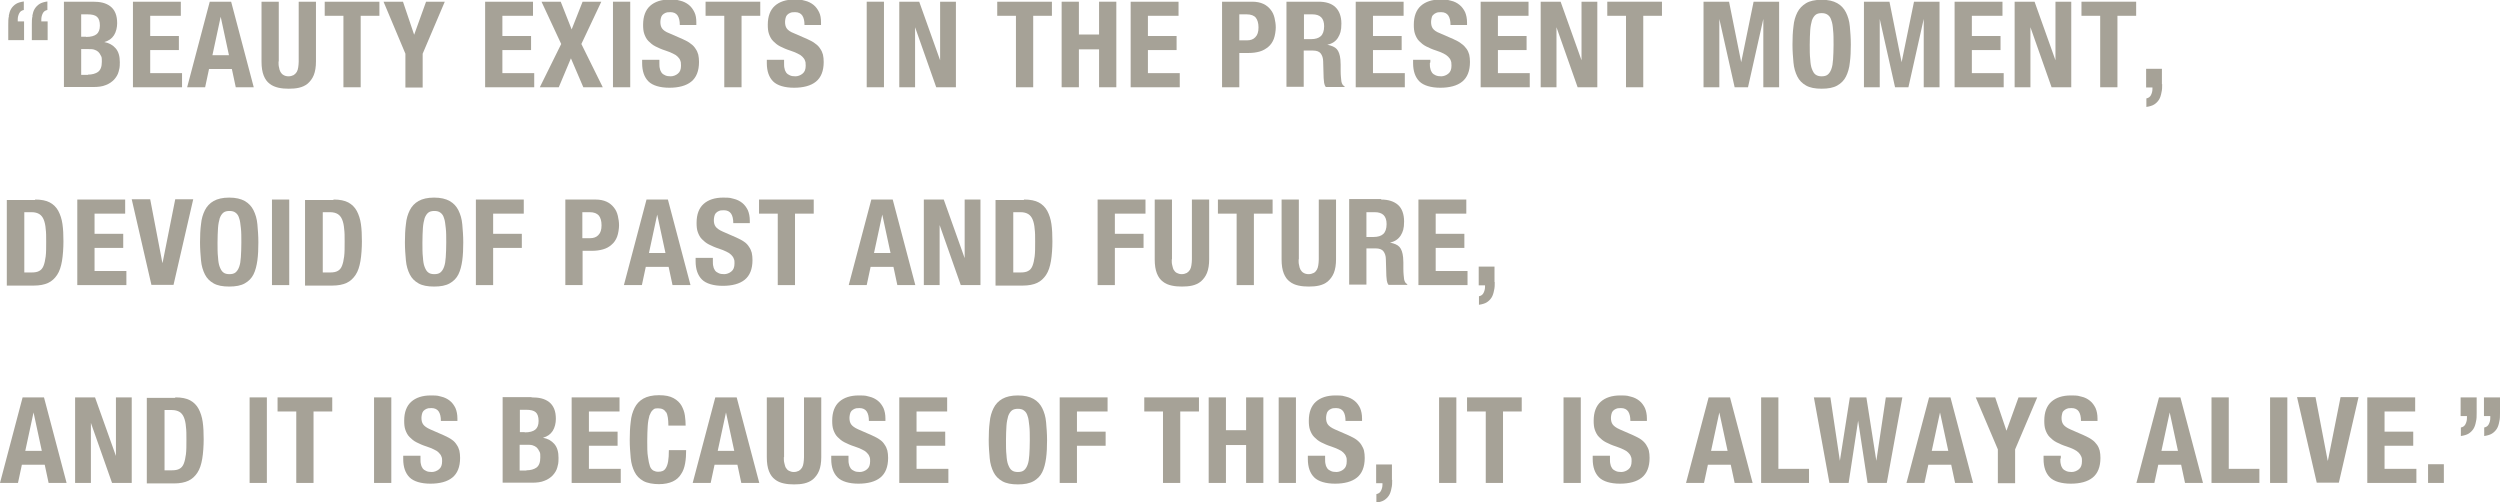 <?xml version="1.0" encoding="UTF-8"?>
<svg id="_レイヤー_1" data-name="レイヤー_1" xmlns="http://www.w3.org/2000/svg" version="1.1" viewBox="0 0 1028.6 206.7">
  <!-- Generator: Adobe Illustrator 29.6.1, SVG Export Plug-In . SVG Version: 2.1.1 Build 9)  -->
  <defs>
    <style>
      .st0 {
        fill: #a6a297;
      }
    </style>
  </defs>
  <path class="st0" d="M3.6,6.5c.2-1.1.5-2.1,1-2.9.5-.8,1.2-1.5,2-2,.8-.5,1.9-.8,3.2-1v3.5c-.9.2-1.5.6-1.9,1.4-.4.8-.6,1.6-.6,2.5v.8h2.6v7.7H3.4v-6.4c0-1.3,0-2.5.3-3.6ZM13.3,6.5c.2-1.1.5-2.1,1-2.9.5-.8,1.2-1.5,2-2,.8-.5,1.9-.8,3.2-1v3.5c-.9.2-1.5.6-1.9,1.4-.4.8-.6,1.6-.6,2.5v.8h2.6v7.7h-6.5v-6.4c0-1.3,0-2.5.3-3.6Z"/>
  <path class="st0" d="M38.2.7c1.4,0,2.8.1,4,.4,1.2.3,2.3.8,3.2,1.5s1.6,1.6,2.1,2.8c.5,1.2.7,2.6.7,4.2s-.4,3.5-1.3,4.9-2.2,2.3-4,2.8h0c2,.4,3.5,1.2,4.7,2.6s1.7,3.3,1.7,5.7-.2,2.7-.5,3.9-1,2.3-1.9,3.3c-.9.9-2,1.7-3.4,2.2-1.4.6-3.1.8-5.2.8h-12V.7h11.9ZM35.4,15.2c2,0,3.4-.4,4.3-1.1.9-.7,1.4-1.9,1.4-3.6s-.4-2.9-1.2-3.6c-.8-.7-2.1-1-3.9-1h-2.6v9.2h2ZM36.2,30.7c1.7,0,3.1-.4,4.1-1.1,1.1-.8,1.6-2.2,1.6-4.2s-.1-1.9-.4-2.5c-.3-.7-.7-1.2-1.1-1.6-.5-.4-1-.7-1.7-.9-.7-.2-1.4-.2-2.2-.2h-3.1v10.6h2.8Z"/>
  <path class="st0" d="M74.4,6.5h-12.6v8.3h11.8v5.8h-11.8v9.5h13.1v5.8h-20.2V.7h19.7v5.8Z"/>
  <path class="st0" d="M95.1.7l9.3,35.2h-7.4l-1.6-7.5h-9.4l-1.6,7.5h-7.4L86.3.7h8.8ZM94.2,22.7l-3.4-15.8h0l-3.4,15.8h6.9Z"/>
  <path class="st0" d="M114.6,25.3c0,.9,0,1.7.2,2.4.1.7.3,1.4.6,1.9s.7,1,1.3,1.3c.5.3,1.2.5,2,.5s1.5-.2,2.1-.5c.5-.3.9-.7,1.3-1.3.3-.5.5-1.2.6-1.9.1-.7.2-1.6.2-2.4V.7h7.1v24.6c0,2.2-.3,4.1-.9,5.6s-1.5,2.6-2.5,3.5c-1.1.9-2.3,1.4-3.6,1.7-1.3.3-2.7.4-4.2.4s-2.8-.1-4.2-.4c-1.3-.3-2.6-.8-3.6-1.6-1.1-.8-1.9-1.9-2.5-3.4-.6-1.5-.9-3.4-.9-5.8V.7h7.1v24.6Z"/>
  <path class="st0" d="M156.1,6.5h-7.7v29.4h-7.1V6.5h-7.7V.7h22.5v5.8Z"/>
  <path class="st0" d="M170.4,14.3h0l4.9-13.6h7.7l-9.1,21.4v13.9h-7.1v-13.9L157.8.7h8l4.6,13.6Z"/>
  <path class="st0" d="M219.3,6.5h-12.6v8.3h11.8v5.8h-11.8v9.5h13.1v5.8h-20.2V.7h19.7v5.8Z"/>
  <path class="st0" d="M230.7.7l4.5,11.4,4.5-11.4h7.7l-8.2,17.4,8.8,17.8h-8l-5.1-11.9-5,11.9h-7.8l8.8-17.8L222.8.7h7.8Z"/>
  <path class="st0" d="M252.2.7h7.1v35.2h-7.1V.7Z"/>
  <path class="st0" d="M271.3,26c0,.8,0,1.6.2,2.2.1.7.4,1.2.7,1.7.4.5.8.8,1.5,1.1.6.3,1.4.4,2.3.4s2.1-.4,2.9-1.1c.9-.7,1.3-1.8,1.3-3.3s-.1-1.5-.3-2.1c-.2-.6-.6-1.1-1.1-1.6s-1.1-.9-2-1.3c-.8-.4-1.8-.8-3-1.2-1.6-.5-2.9-1.1-4.1-1.7-1.2-.6-2.1-1.4-2.9-2.2-.8-.8-1.3-1.8-1.7-2.9-.4-1.1-.5-2.4-.5-3.8,0-3.5,1-6.1,2.9-7.8,1.9-1.7,4.6-2.6,8-2.6s3,.2,4.4.5c1.3.3,2.5.9,3.5,1.7s1.7,1.8,2.3,3,.8,2.6.8,4.3v1h-6.8c0-1.7-.3-3-.9-3.9s-1.6-1.4-3-1.4-1.4.1-2,.3c-.5.2-.9.5-1.3.9-.3.4-.5.8-.6,1.3-.1.5-.2,1-.2,1.5,0,1.1.2,2,.7,2.7.5.7,1.4,1.4,3,2l5.5,2.4c1.3.6,2.5,1.2,3.3,1.9.9.6,1.5,1.3,2,2.1.5.7.9,1.6,1.1,2.4.2.9.3,1.9.3,3,0,3.7-1.1,6.4-3.2,8.1s-5.2,2.5-9,2.5-6.9-.9-8.6-2.6-2.6-4.2-2.6-7.5v-1.4h7.1v1Z"/>
  <path class="st0" d="M312.8,6.5h-7.7v29.4h-7.1V6.5h-7.7V.7h22.5v5.8Z"/>
  <path class="st0" d="M322.6,26c0,.8,0,1.6.2,2.2.1.7.4,1.2.7,1.7.4.5.8.8,1.5,1.1.6.3,1.4.4,2.3.4s2.1-.4,2.9-1.1c.9-.7,1.3-1.8,1.3-3.3s-.1-1.5-.3-2.1c-.2-.6-.6-1.1-1.1-1.6s-1.1-.9-2-1.3c-.8-.4-1.8-.8-3-1.2-1.6-.5-2.9-1.1-4.1-1.7-1.2-.6-2.1-1.4-2.9-2.2-.8-.8-1.3-1.8-1.7-2.9-.4-1.1-.5-2.4-.5-3.8,0-3.5,1-6.1,2.9-7.8,1.9-1.7,4.6-2.6,8-2.6s3,.2,4.4.5c1.3.3,2.5.9,3.5,1.7s1.7,1.8,2.3,3,.8,2.6.8,4.3v1h-6.8c0-1.7-.3-3-.9-3.9s-1.6-1.4-3-1.4-1.4.1-2,.3c-.5.2-.9.5-1.3.9-.3.4-.5.8-.6,1.3-.1.5-.2,1-.2,1.5,0,1.1.2,2,.7,2.7.5.7,1.4,1.4,3,2l5.5,2.4c1.3.6,2.5,1.2,3.3,1.9.9.6,1.5,1.3,2,2.1.5.7.9,1.6,1.1,2.4.2.9.3,1.9.3,3,0,3.7-1.1,6.4-3.2,8.1s-5.2,2.5-9,2.5-6.9-.9-8.6-2.6-2.6-4.2-2.6-7.5v-1.4h7.1v1Z"/>
  <path class="st0" d="M356.6.7h7.1v35.2h-7.1V.7Z"/>
  <path class="st0" d="M386.8,24.8h0V.7h6.5v35.2h-8.1l-8.7-24.7h0v24.7h-6.5V.7h8.2l8.6,24.1Z"/>
  <path class="st0" d="M432.8,6.5h-7.7v29.4h-7.1V6.5h-7.7V.7h22.5v5.8Z"/>
  <path class="st0" d="M443.9.7v13.5h8.3V.7h7.1v35.2h-7.1v-15.6h-8.3v15.6h-7.1V.7h7.1Z"/>
  <path class="st0" d="M484.9,6.5h-12.6v8.3h11.8v5.8h-11.8v9.5h13.1v5.8h-20.2V.7h19.7v5.8Z"/>
  <path class="st0" d="M515.2.7c1.8,0,3.3.3,4.6.9s2.2,1.4,3,2.4c.8,1,1.3,2.1,1.6,3.4.3,1.3.5,2.6.5,3.9s-.3,3.4-.8,4.7-1.3,2.5-2.3,3.3-2.1,1.5-3.5,1.9c-1.4.4-2.9.6-4.6.6h-3.8v14.1h-7.1V.7h12.4ZM513.1,16.6c1.4,0,2.6-.4,3.4-1.3.9-.9,1.3-2.2,1.3-4s-.4-3.1-1.1-4-2-1.4-3.8-1.4h-3v10.7h3.2Z"/>
  <path class="st0" d="M542.5.7c3,0,5.3.7,6.9,2.2,1.6,1.5,2.5,3.8,2.5,6.8s-.5,4.3-1.4,5.8-2.4,2.5-4.4,2.9h0c1.8.4,3.1.9,3.9,1.8.8.9,1.3,2.3,1.5,4.3,0,.7.1,1.4.1,2.1,0,.8,0,1.6,0,2.6,0,1.9.2,3.3.3,4.3.2,1,.6,1.7,1.3,2v.3h-7.7c-.4-.5-.6-1.1-.7-1.7,0-.6-.2-1.3-.2-2l-.2-6.8c0-1.4-.4-2.5-1-3.3-.6-.8-1.7-1.2-3.2-1.2h-3.8v14.9h-7.1V.7h13.1ZM539.5,16.1c1.7,0,3-.4,3.9-1.2.9-.8,1.4-2.2,1.4-4.1,0-3.3-1.6-4.9-4.9-4.9h-3.4v10.2h3Z"/>
  <path class="st0" d="M577.5,6.5h-12.6v8.3h11.8v5.8h-11.8v9.5h13.1v5.8h-20.2V.7h19.7v5.8Z"/>
  <path class="st0" d="M588.3,26c0,.8,0,1.6.2,2.2.1.7.4,1.2.7,1.7.4.5.8.8,1.5,1.1s1.4.4,2.3.4,2.1-.4,2.9-1.1c.9-.7,1.3-1.8,1.3-3.3s-.1-1.5-.3-2.1c-.2-.6-.6-1.1-1.1-1.6-.5-.5-1.1-.9-1.9-1.3-.8-.4-1.8-.8-3-1.2-1.6-.5-2.9-1.1-4.1-1.7-1.2-.6-2.1-1.4-2.9-2.2-.8-.8-1.3-1.8-1.7-2.9-.4-1.1-.5-2.4-.5-3.8,0-3.5,1-6.1,2.9-7.8,1.9-1.7,4.6-2.6,8-2.6s3,.2,4.4.5,2.5.9,3.5,1.7c1,.8,1.7,1.8,2.3,3,.5,1.2.8,2.6.8,4.3v1h-6.8c0-1.7-.3-3-.9-3.9-.6-.9-1.6-1.4-3-1.4s-1.4.1-2,.3c-.5.2-.9.5-1.3.9s-.5.8-.6,1.3c-.1.5-.2,1-.2,1.5,0,1.1.2,2,.7,2.7.5.7,1.4,1.4,3,2l5.5,2.4c1.3.6,2.5,1.2,3.3,1.9.9.6,1.5,1.3,2.1,2.1.5.7.9,1.6,1.1,2.4.2.9.3,1.9.3,3,0,3.7-1.1,6.4-3.2,8.1s-5.2,2.5-9,2.5-6.9-.9-8.6-2.6-2.6-4.2-2.6-7.5v-1.4h7.1v1Z"/>
  <path class="st0" d="M628.9,6.5h-12.6v8.3h11.8v5.8h-11.8v9.5h13.1v5.8h-20.2V.7h19.7v5.8Z"/>
  <path class="st0" d="M650.7,24.8h0V.7h6.5v35.2h-8.1l-8.7-24.7h0v24.7h-6.5V.7h8.2l8.6,24.1Z"/>
  <path class="st0" d="M683.8,6.5h-7.7v29.4h-7.1V6.5h-7.7V.7h22.5v5.8Z"/>
  <path class="st0" d="M711.4.7l5,24.9h0l5.1-24.9h10.5v35.2h-6.5V7.8h0l-6.3,28.1h-5.5l-6.3-28.1h0v28.1h-6.5V.7h10.6Z"/>
  <path class="st0" d="M737.9,10.9c.2-2.3.8-4.2,1.6-5.8.8-1.6,2.1-2.9,3.6-3.8s3.7-1.4,6.4-1.4,4.8.5,6.4,1.4,2.8,2.2,3.6,3.8c.8,1.6,1.4,3.5,1.6,5.8.2,2.3.4,4.7.4,7.4s-.1,5.2-.4,7.4c-.2,2.2-.8,4.2-1.6,5.8-.8,1.6-2,2.8-3.6,3.7s-3.7,1.3-6.4,1.3-4.8-.4-6.4-1.3-2.8-2.1-3.6-3.7c-.8-1.6-1.4-3.5-1.6-5.8-.2-2.2-.4-4.7-.4-7.4s.1-5.1.4-7.4ZM744.8,24.4c.1,1.7.3,3,.7,4s.8,1.8,1.5,2.3,1.5.7,2.5.7,1.9-.2,2.5-.7,1.1-1.2,1.5-2.3.6-2.4.7-4c.1-1.7.2-3.7.2-6s0-4.4-.2-6c-.1-1.6-.3-3-.7-4-.3-1.1-.8-1.8-1.5-2.3s-1.5-.7-2.5-.7-1.9.2-2.5.7-1.1,1.2-1.5,2.3c-.3,1.1-.6,2.4-.7,4-.1,1.6-.2,3.7-.2,6s0,4.4.2,6Z"/>
  <path class="st0" d="M777.4.7l5,24.9h0l5.1-24.9h10.5v35.2h-6.5V7.8h0l-6.3,28.1h-5.5l-6.3-28.1h0v28.1h-6.5V.7h10.6Z"/>
  <path class="st0" d="M823.9,6.5h-12.6v8.3h11.8v5.8h-11.8v9.5h13.1v5.8h-20.2V.7h19.7v5.8Z"/>
  <path class="st0" d="M845.7,24.8h0V.7h6.5v35.2h-8.1l-8.7-24.7h0v24.7h-6.5V.7h8.2l8.6,24.1Z"/>
  <path class="st0" d="M878.9,6.5h-7.7v29.4h-7.1V6.5h-7.7V.7h22.5v5.8Z"/>
  <path class="st0" d="M889.6,34.6c0,1.2,0,2.4-.3,3.5-.2,1.1-.5,2.1-1,2.9-.5.8-1.2,1.5-2,2-.8.5-1.9.8-3.2,1v-3.5c.9-.2,1.5-.6,1.9-1.4.4-.8.6-1.6.6-2.5v-.6h-2.6v-7.7h6.5v6.4Z"/>
  <path class="st0" d="M14.5,82.1c2.5,0,4.5.4,6,1.2,1.5.8,2.7,2,3.5,3.5s1.4,3.3,1.7,5.4c.3,2.1.4,4.5.4,7.1s-.2,5.8-.6,8.1c-.4,2.3-1,4.2-2,5.7s-2.2,2.6-3.7,3.3c-1.5.7-3.5,1.1-5.9,1.1H2.8v-35.2h11.6ZM13.1,112.1c1.3,0,2.3-.2,3-.6.8-.4,1.4-1.1,1.8-2.1.4-1,.7-2.3.9-3.9s.2-3.6.2-6,0-3.8-.2-5.3c-.1-1.5-.4-2.8-.8-3.8-.4-1-1-1.8-1.8-2.3s-1.9-.8-3.2-.8h-3v24.8h3.2Z"/>
  <path class="st0" d="M51.5,87.9h-12.6v8.3h11.8v5.8h-11.8v9.5h13.1v5.8h-20.2v-35.2h19.7v5.8Z"/>
  <path class="st0" d="M66.8,108.1h.1l5.2-26.1h7.4l-8.1,35.2h-9.1l-8.1-35.2h7.6l5,26.1Z"/>
  <path class="st0" d="M82.7,92.3c.2-2.3.8-4.2,1.6-5.8.8-1.6,2-2.9,3.6-3.8,1.6-.9,3.7-1.4,6.4-1.4s4.8.5,6.4,1.4c1.6.9,2.8,2.2,3.6,3.8.8,1.6,1.4,3.5,1.6,5.8s.4,4.7.4,7.4-.1,5.2-.4,7.4-.8,4.2-1.6,5.8c-.8,1.6-2,2.8-3.6,3.7-1.6.9-3.7,1.3-6.4,1.3s-4.8-.4-6.4-1.3c-1.6-.9-2.8-2.1-3.6-3.7-.8-1.6-1.4-3.5-1.6-5.8-.2-2.2-.4-4.7-.4-7.4s.1-5.1.4-7.4ZM89.7,105.8c.1,1.7.3,3,.7,4s.8,1.8,1.5,2.3c.6.5,1.5.7,2.5.7s1.9-.2,2.5-.7c.6-.5,1.1-1.2,1.5-2.3s.6-2.4.7-4,.2-3.7.2-6,0-4.4-.2-6-.3-3-.7-4c-.3-1.1-.8-1.8-1.5-2.3-.6-.5-1.5-.7-2.5-.7s-1.9.2-2.5.7-1.1,1.2-1.5,2.3c-.3,1.1-.6,2.4-.7,4-.1,1.6-.2,3.7-.2,6s0,4.4.2,6Z"/>
  <path class="st0" d="M111.9,82.1h7.1v35.2h-7.1v-35.2Z"/>
  <path class="st0" d="M137.3,82.1c2.5,0,4.5.4,6,1.2,1.5.8,2.7,2,3.5,3.5s1.4,3.3,1.7,5.4c.3,2.1.4,4.5.4,7.1s-.2,5.8-.6,8.1c-.4,2.3-1,4.2-2,5.7s-2.2,2.6-3.7,3.3c-1.5.7-3.5,1.1-5.9,1.1h-11.2v-35.2h11.6ZM135.9,112.1c1.3,0,2.3-.2,3-.6.8-.4,1.4-1.1,1.8-2.1.4-1,.7-2.3.9-3.9s.2-3.6.2-6,0-3.8-.2-5.3c-.1-1.5-.4-2.8-.8-3.8-.4-1-1-1.8-1.8-2.3s-1.9-.8-3.2-.8h-3v24.8h3.2Z"/>
  <path class="st0" d="M167,92.3c.2-2.3.8-4.2,1.6-5.8.8-1.6,2-2.9,3.6-3.8,1.6-.9,3.7-1.4,6.4-1.4s4.8.5,6.4,1.4c1.6.9,2.8,2.2,3.6,3.8.8,1.6,1.4,3.5,1.6,5.8s.4,4.7.4,7.4-.1,5.2-.4,7.4-.8,4.2-1.6,5.8c-.8,1.6-2,2.8-3.6,3.7-1.6.9-3.7,1.3-6.4,1.3s-4.8-.4-6.4-1.3c-1.6-.9-2.8-2.1-3.6-3.7-.8-1.6-1.4-3.5-1.6-5.8-.2-2.2-.4-4.7-.4-7.4s.1-5.1.4-7.4ZM174,105.8c.1,1.7.3,3,.7,4s.8,1.8,1.5,2.3c.6.5,1.5.7,2.5.7s1.9-.2,2.5-.7c.6-.5,1.1-1.2,1.5-2.3s.6-2.4.7-4,.2-3.7.2-6,0-4.4-.2-6-.3-3-.7-4c-.3-1.1-.8-1.8-1.5-2.3-.6-.5-1.5-.7-2.5-.7s-1.9.2-2.5.7-1.1,1.2-1.5,2.3c-.3,1.1-.6,2.4-.7,4-.1,1.6-.2,3.7-.2,6s0,4.4.2,6Z"/>
  <path class="st0" d="M215.5,82.1v5.8h-12.6v8.3h11.8v5.8h-11.8v15.3h-7.1v-35.2h19.7Z"/>
  <path class="st0" d="M245,82.1c1.8,0,3.3.3,4.6.9s2.2,1.4,3,2.4c.8,1,1.3,2.1,1.6,3.4.3,1.3.5,2.6.5,3.9s-.3,3.4-.8,4.7-1.3,2.5-2.3,3.3c-1,.9-2.1,1.5-3.5,1.9s-2.9.6-4.6.6h-3.8v14.1h-7.1v-35.2h12.4ZM242.8,98c1.4,0,2.6-.4,3.4-1.3.9-.9,1.3-2.2,1.3-4s-.4-3.1-1.1-4c-.8-.9-2-1.4-3.8-1.4h-3v10.7h3.2Z"/>
  <path class="st0" d="M274.8,82.1l9.3,35.2h-7.4l-1.6-7.5h-9.4l-1.6,7.5h-7.4l9.3-35.2h8.8ZM273.8,104.1l-3.4-15.8h0l-3.4,15.8h6.9Z"/>
  <path class="st0" d="M293.3,107.4c0,.8,0,1.6.2,2.2.1.7.4,1.2.7,1.7.4.5.8.8,1.5,1.1.6.3,1.4.4,2.3.4s2.1-.4,2.9-1.1c.9-.7,1.3-1.8,1.3-3.3s-.1-1.5-.3-2c-.2-.6-.6-1.1-1.1-1.6-.5-.5-1.1-.9-2-1.3-.8-.4-1.8-.8-3-1.2-1.6-.5-2.9-1.1-4.1-1.7-1.2-.6-2.1-1.4-2.9-2.2-.8-.8-1.3-1.8-1.7-2.9-.4-1.1-.5-2.4-.5-3.8,0-3.5,1-6.1,2.9-7.8,1.9-1.7,4.6-2.6,8-2.6s3,.2,4.4.5c1.3.3,2.5.9,3.5,1.7s1.7,1.8,2.3,3c.5,1.2.8,2.6.8,4.3v1h-6.8c0-1.7-.3-3-.9-3.9-.6-.9-1.6-1.4-3-1.4s-1.4.1-2,.3c-.5.2-.9.5-1.3.9-.3.4-.5.8-.6,1.3-.1.5-.2,1-.2,1.5,0,1.1.2,2,.7,2.7.5.7,1.4,1.4,3,2.1l5.5,2.4c1.3.6,2.5,1.2,3.3,1.8.9.6,1.5,1.3,2,2.1.5.7.9,1.6,1.1,2.4.2.9.3,1.9.3,3,0,3.7-1.1,6.4-3.2,8.1s-5.2,2.5-9,2.5-6.9-.9-8.6-2.6c-1.7-1.7-2.6-4.2-2.6-7.5v-1.4h7.1v1Z"/>
  <path class="st0" d="M334.8,87.9h-7.7v29.4h-7.1v-29.4h-7.7v-5.8h22.5v5.8Z"/>
  <path class="st0" d="M367.3,82.1l9.3,35.2h-7.4l-1.6-7.5h-9.4l-1.6,7.5h-7.4l9.3-35.2h8.8ZM366.4,104.1l-3.4-15.8h0l-3.4,15.8h6.9Z"/>
  <path class="st0" d="M396.9,106.2h0v-24.1h6.5v35.2h-8.1l-8.7-24.7h0v24.7h-6.5v-35.2h8.2l8.6,24.1Z"/>
  <path class="st0" d="M421.4,82.1c2.5,0,4.5.4,6,1.2,1.5.8,2.7,2,3.5,3.5s1.4,3.3,1.7,5.4c.3,2.1.4,4.5.4,7.1s-.2,5.8-.6,8.1c-.4,2.3-1,4.2-2,5.7s-2.2,2.6-3.7,3.3c-1.5.7-3.5,1.1-5.9,1.1h-11.2v-35.2h11.6ZM420,112.1c1.3,0,2.3-.2,3-.6.8-.4,1.4-1.1,1.8-2.1.4-1,.7-2.3.9-3.9s.2-3.6.2-6,0-3.8-.2-5.3c-.1-1.5-.4-2.8-.8-3.8-.4-1-1-1.8-1.8-2.3s-1.9-.8-3.2-.8h-3v24.8h3.2Z"/>
  <path class="st0" d="M471.3,82.1v5.8h-12.6v8.3h11.8v5.8h-11.8v15.3h-7.1v-35.2h19.7Z"/>
  <path class="st0" d="M482.1,106.7c0,.9,0,1.7.2,2.4s.3,1.4.6,1.9c.3.5.7,1,1.3,1.3s1.2.5,2,.5,1.5-.2,2.1-.5c.5-.3.9-.7,1.3-1.3.3-.5.5-1.2.6-1.9.1-.7.2-1.6.2-2.4v-24.6h7.1v24.6c0,2.2-.3,4.1-.9,5.6s-1.5,2.6-2.5,3.5c-1.1.9-2.3,1.4-3.6,1.7-1.3.3-2.7.4-4.2.4s-2.8-.1-4.2-.4-2.6-.8-3.6-1.6c-1.1-.8-1.9-1.9-2.5-3.4-.6-1.5-.9-3.4-.9-5.8v-24.6h7.1v24.6Z"/>
  <path class="st0" d="M523.6,87.9h-7.7v29.4h-7.1v-29.4h-7.7v-5.8h22.5v5.8Z"/>
  <path class="st0" d="M534.3,106.7c0,.9,0,1.7.2,2.4.1.7.3,1.4.6,1.9.3.5.7,1,1.3,1.3.5.3,1.2.5,2,.5s1.5-.2,2.1-.5.9-.7,1.3-1.3c.3-.5.5-1.2.6-1.9.1-.7.2-1.6.2-2.4v-24.6h7.1v24.6c0,2.2-.3,4.1-.9,5.6-.6,1.5-1.5,2.6-2.5,3.5-1.1.9-2.3,1.4-3.6,1.7s-2.7.4-4.2.4-2.8-.1-4.2-.4-2.6-.8-3.6-1.6c-1.1-.8-1.9-1.9-2.5-3.4-.6-1.5-.9-3.4-.9-5.8v-24.6h7.1v24.6Z"/>
  <path class="st0" d="M568.3,82.1c3,0,5.3.8,6.9,2.2s2.5,3.8,2.5,6.8-.5,4.3-1.4,5.8c-1,1.5-2.4,2.5-4.4,2.9h0c1.8.4,3.1.9,3.9,1.8.8.9,1.3,2.3,1.5,4.3,0,.7.1,1.4.1,2.1s0,1.6,0,2.6c0,1.9.2,3.3.3,4.3.2,1,.6,1.7,1.3,2v.3h-7.7c-.4-.5-.6-1.1-.7-1.7,0-.6-.2-1.3-.2-2l-.2-6.8c0-1.4-.4-2.5-1-3.3-.6-.8-1.7-1.2-3.2-1.2h-3.8v14.9h-7.1v-35.2h13.1ZM565.2,97.5c1.7,0,3-.4,3.9-1.2.9-.8,1.4-2.2,1.4-4.1,0-3.3-1.6-4.9-4.9-4.9h-3.4v10.2h3Z"/>
  <path class="st0" d="M603.3,87.9h-12.6v8.3h11.8v5.8h-11.8v9.5h13.1v5.8h-20.2v-35.2h19.7v5.8Z"/>
  <path class="st0" d="M615,116c0,1.2,0,2.4-.3,3.5-.2,1.1-.5,2.1-1,2.9-.5.8-1.2,1.5-2,2-.8.5-1.9.8-3.2,1v-3.5c.9-.2,1.5-.6,1.9-1.4.4-.8.6-1.6.6-2.5v-.6h-2.6v-7.7h6.5v6.4Z"/>
  <path class="st0" d="M18.1,163.5l9.3,35.2h-7.4l-1.6-7.5h-9.4l-1.6,7.5H0l9.3-35.2h8.8ZM17.2,185.5l-3.4-15.8h0l-3.4,15.8h6.9Z"/>
  <path class="st0" d="M47.7,187.6h0v-24.1h6.5v35.2h-8.1l-8.7-24.7h0v24.7h-6.5v-35.2h8.2l8.6,24.1Z"/>
  <path class="st0" d="M72.2,163.5c2.5,0,4.5.4,6,1.2,1.5.8,2.7,2,3.5,3.5s1.4,3.3,1.7,5.4c.3,2.1.4,4.5.4,7.1s-.2,5.8-.6,8.1c-.4,2.3-1,4.2-2,5.7s-2.2,2.6-3.7,3.3c-1.5.7-3.5,1.1-5.9,1.1h-11.2v-35.2h11.6ZM70.8,193.5c1.3,0,2.3-.2,3-.6.8-.4,1.4-1.1,1.8-2.1.4-1,.7-2.3.9-3.9s.2-3.6.2-6,0-3.8-.2-5.3c-.1-1.5-.4-2.8-.8-3.8-.4-1-1-1.8-1.8-2.3s-1.9-.8-3.2-.8h-3v24.8h3.2Z"/>
  <path class="st0" d="M102.7,163.5h7.1v35.2h-7.1v-35.2Z"/>
  <path class="st0" d="M136.7,169.3h-7.7v29.4h-7.1v-29.4h-7.7v-5.8h22.5v5.8Z"/>
  <path class="st0" d="M153.9,163.5h7.1v35.2h-7.1v-35.2Z"/>
  <path class="st0" d="M173,188.8c0,.8,0,1.6.2,2.2.1.7.4,1.2.7,1.7.4.5.8.8,1.5,1.1.6.3,1.4.4,2.3.4s2.1-.4,2.9-1.1c.9-.7,1.3-1.8,1.3-3.3s-.1-1.5-.3-2c-.2-.6-.6-1.1-1.1-1.6-.5-.5-1.1-.9-2-1.3-.8-.4-1.8-.8-3-1.2-1.6-.5-2.9-1.1-4.1-1.7-1.2-.6-2.1-1.4-2.9-2.2-.8-.8-1.3-1.8-1.7-2.9-.4-1.1-.5-2.4-.5-3.8,0-3.5,1-6.1,2.9-7.8,1.9-1.7,4.6-2.6,8-2.6s3,.2,4.4.5c1.3.3,2.5.9,3.5,1.7s1.7,1.8,2.3,3c.5,1.2.8,2.6.8,4.3v1h-6.8c0-1.7-.3-3-.9-3.9-.6-.9-1.6-1.4-3-1.4s-1.4.1-2,.3c-.5.2-.9.5-1.3.9-.3.4-.5.8-.6,1.3-.1.5-.2,1-.2,1.5,0,1.1.2,2,.7,2.7.5.7,1.4,1.4,3,2.1l5.5,2.4c1.3.6,2.5,1.2,3.3,1.8.9.6,1.5,1.3,2,2.1.5.7.9,1.6,1.1,2.4.2.9.3,1.9.3,3,0,3.7-1.1,6.4-3.2,8.1s-5.2,2.5-9,2.5-6.9-.9-8.6-2.6c-1.7-1.7-2.6-4.2-2.6-7.5v-1.4h7.1v1Z"/>
  <path class="st0" d="M218.7,163.5c1.4,0,2.8.1,4,.4,1.2.3,2.3.8,3.2,1.5s1.6,1.6,2.1,2.8.7,2.6.7,4.2-.4,3.5-1.3,4.9c-.9,1.4-2.2,2.3-4,2.8h0c2,.4,3.5,1.2,4.7,2.6s1.7,3.3,1.7,5.7-.2,2.7-.5,3.9-1,2.3-1.9,3.3c-.9.9-2,1.7-3.4,2.2-1.4.6-3.1.8-5.2.8h-12v-35.2h11.9ZM215.9,177.9c2,0,3.4-.4,4.3-1.1.9-.7,1.4-1.9,1.4-3.6s-.4-2.9-1.2-3.6c-.8-.7-2.1-1-3.9-1h-2.6v9.2h2ZM216.6,193.5c1.7,0,3.1-.4,4.1-1.1,1.1-.8,1.6-2.2,1.6-4.2s-.1-1.9-.4-2.5c-.3-.7-.7-1.2-1.1-1.6-.5-.4-1-.7-1.7-.9-.7-.2-1.4-.2-2.2-.2h-3.1v10.6h2.8Z"/>
  <path class="st0" d="M254.9,169.3h-12.6v8.3h11.8v5.8h-11.8v9.5h13.1v5.8h-20.2v-35.2h19.7v5.8Z"/>
  <path class="st0" d="M274.1,169.8c-.6-1.2-1.7-1.8-3.3-1.8s-1.6.2-2.2.7c-.6.5-1,1.3-1.4,2.3-.3,1.1-.6,2.5-.7,4.2-.1,1.7-.2,3.8-.2,6.3s0,4.8.3,6.5c.2,1.6.5,2.9.8,3.8s.9,1.5,1.4,1.8c.6.3,1.2.5,2,.5s1.2-.1,1.8-.3c.5-.2,1-.6,1.4-1.3s.7-1.5.9-2.7c.2-1.2.3-2.7.3-4.6h7.1c0,1.9-.1,3.7-.4,5.4-.3,1.7-.8,3.2-1.7,4.5-.8,1.3-1.9,2.3-3.4,3s-3.4,1.1-5.7,1.1-4.8-.4-6.4-1.3c-1.6-.9-2.8-2.1-3.6-3.7-.8-1.6-1.4-3.5-1.6-5.8-.2-2.2-.4-4.7-.4-7.4s.1-5.1.4-7.4c.2-2.3.8-4.2,1.6-5.8.8-1.6,2-2.9,3.6-3.8,1.6-.9,3.7-1.4,6.4-1.4s4.5.4,6,1.2c1.5.8,2.6,1.9,3.3,3.1.7,1.3,1.2,2.6,1.4,4.1.2,1.5.3,2.8.3,4.1h-7.1c0-2.6-.3-4.4-.9-5.6Z"/>
  <path class="st0" d="M303.1,163.5l9.3,35.2h-7.4l-1.6-7.5h-9.4l-1.6,7.5h-7.4l9.3-35.2h8.8ZM302.1,185.5l-3.4-15.8h0l-3.4,15.8h6.9Z"/>
  <path class="st0" d="M322.5,188.1c0,.9,0,1.7.2,2.4s.3,1.4.6,1.9c.3.5.7,1,1.3,1.3s1.2.5,2,.5,1.5-.2,2.1-.5c.5-.3.9-.7,1.3-1.3.3-.5.5-1.2.6-1.9.1-.7.2-1.6.2-2.4v-24.6h7.1v24.6c0,2.2-.3,4.1-.9,5.6s-1.5,2.6-2.5,3.5c-1.1.9-2.3,1.4-3.6,1.7-1.3.3-2.7.4-4.2.4s-2.8-.1-4.2-.4-2.6-.8-3.6-1.6c-1.1-.8-1.9-1.9-2.5-3.4-.6-1.5-.9-3.4-.9-5.8v-24.6h7.1v24.6Z"/>
  <path class="st0" d="M349.1,188.8c0,.8,0,1.6.2,2.2.1.7.4,1.2.7,1.7.4.5.8.8,1.5,1.1.6.3,1.4.4,2.3.4s2.1-.4,2.9-1.1c.9-.7,1.3-1.8,1.3-3.3s-.1-1.5-.3-2c-.2-.6-.6-1.1-1.1-1.6-.5-.5-1.1-.9-2-1.3-.8-.4-1.8-.8-3-1.2-1.6-.5-2.9-1.1-4.1-1.7-1.2-.6-2.1-1.4-2.9-2.2-.8-.8-1.3-1.8-1.7-2.9-.4-1.1-.5-2.4-.5-3.8,0-3.5,1-6.1,2.9-7.8,1.9-1.7,4.6-2.6,8-2.6s3,.2,4.4.5c1.3.3,2.5.9,3.5,1.7s1.7,1.8,2.3,3c.5,1.2.8,2.6.8,4.3v1h-6.8c0-1.7-.3-3-.9-3.9-.6-.9-1.6-1.4-3-1.4s-1.4.1-2,.3c-.5.2-.9.5-1.3.9-.3.4-.5.8-.6,1.3-.1.5-.2,1-.2,1.5,0,1.1.2,2,.7,2.7.5.7,1.4,1.4,3,2.1l5.5,2.4c1.3.6,2.5,1.2,3.3,1.8.9.6,1.5,1.3,2,2.1.5.7.9,1.6,1.1,2.4.2.9.3,1.9.3,3,0,3.7-1.1,6.4-3.2,8.1s-5.2,2.5-9,2.5-6.9-.9-8.6-2.6c-1.7-1.7-2.6-4.2-2.6-7.5v-1.4h7.1v1Z"/>
  <path class="st0" d="M389.7,169.3h-12.6v8.3h11.8v5.8h-11.8v9.5h13.1v5.8h-20.2v-35.2h19.7v5.8Z"/>
  <path class="st0" d="M407.2,173.7c.2-2.3.8-4.2,1.6-5.8.8-1.6,2-2.9,3.6-3.8,1.6-.9,3.7-1.4,6.4-1.4s4.8.5,6.4,1.4c1.6.9,2.8,2.2,3.6,3.8.8,1.6,1.4,3.5,1.6,5.8s.4,4.7.4,7.4-.1,5.2-.4,7.4-.8,4.2-1.6,5.8c-.8,1.6-2,2.8-3.6,3.7-1.6.9-3.7,1.3-6.4,1.3s-4.8-.4-6.4-1.3c-1.6-.9-2.8-2.1-3.6-3.7-.8-1.6-1.4-3.5-1.6-5.8-.2-2.2-.4-4.7-.4-7.4s.1-5.1.4-7.4ZM414.1,187.2c.1,1.7.3,3,.7,4s.8,1.8,1.5,2.3c.6.5,1.5.7,2.5.7s1.9-.2,2.5-.7c.6-.5,1.1-1.2,1.5-2.3s.6-2.4.7-4,.2-3.7.2-6,0-4.4-.2-6-.3-3-.7-4c-.3-1.1-.8-1.8-1.5-2.3-.6-.5-1.5-.7-2.5-.7s-1.9.2-2.5.7-1.1,1.2-1.5,2.3c-.3,1.1-.6,2.4-.7,4-.1,1.6-.2,3.7-.2,6s0,4.4.2,6Z"/>
  <path class="st0" d="M455.7,163.5v5.8h-12.6v8.3h11.8v5.8h-11.8v15.3h-7.1v-35.2h19.7Z"/>
  <path class="st0" d="M493.3,169.3h-7.7v29.4h-7.1v-29.4h-7.7v-5.8h22.5v5.8Z"/>
  <path class="st0" d="M504.4,163.5v13.5h8.3v-13.5h7.1v35.2h-7.1v-15.6h-8.3v15.6h-7.1v-35.2h7.1Z"/>
  <path class="st0" d="M526.1,163.5h7.1v35.2h-7.1v-35.2Z"/>
  <path class="st0" d="M545.2,188.8c0,.8,0,1.6.2,2.2.1.7.4,1.2.7,1.7.4.5.8.8,1.5,1.1.6.3,1.4.4,2.3.4s2.1-.4,2.9-1.1c.9-.7,1.3-1.8,1.3-3.3s-.1-1.5-.3-2c-.2-.6-.6-1.1-1.1-1.6-.5-.5-1.1-.9-2-1.3s-1.8-.8-3-1.2c-1.6-.5-2.9-1.1-4.1-1.7-1.2-.6-2.1-1.4-2.9-2.2-.8-.8-1.3-1.8-1.7-2.9-.4-1.1-.5-2.4-.5-3.8,0-3.5,1-6.1,2.9-7.8s4.6-2.6,8-2.6,3,.2,4.4.5c1.3.3,2.5.9,3.5,1.7,1,.8,1.7,1.8,2.3,3,.5,1.2.8,2.6.8,4.3v1h-6.8c0-1.7-.3-3-.9-3.9-.6-.9-1.6-1.4-3-1.4s-1.4.1-2,.3c-.5.2-.9.5-1.3.9-.3.4-.5.8-.6,1.3-.1.5-.2,1-.2,1.5,0,1.1.2,2,.7,2.7.5.7,1.4,1.4,3,2.1l5.5,2.4c1.3.6,2.5,1.2,3.3,1.8s1.5,1.3,2,2.1.9,1.6,1.1,2.4c.2.9.3,1.9.3,3,0,3.7-1.1,6.4-3.2,8.1s-5.2,2.5-9,2.5-6.9-.9-8.6-2.6c-1.7-1.7-2.6-4.2-2.6-7.5v-1.4h7.1v1Z"/>
  <path class="st0" d="M572.8,197.4c0,1.2,0,2.4-.3,3.5-.2,1.1-.5,2.1-1,2.9-.5.8-1.2,1.5-2,2-.8.5-1.9.8-3.2,1v-3.5c.9-.2,1.5-.6,1.9-1.4.4-.8.6-1.6.6-2.5v-.6h-2.6v-7.7h6.5v6.4Z"/>
  <path class="st0" d="M592.1,163.5h7.1v35.2h-7.1v-35.2Z"/>
  <path class="st0" d="M626.1,169.3h-7.7v29.4h-7.1v-29.4h-7.7v-5.8h22.5v5.8Z"/>
  <path class="st0" d="M643.3,163.5h7.1v35.2h-7.1v-35.2Z"/>
  <path class="st0" d="M662.4,188.8c0,.8,0,1.6.2,2.2.1.7.4,1.2.7,1.7.4.5.8.8,1.5,1.1.6.3,1.4.4,2.3.4s2.1-.4,2.9-1.1c.9-.7,1.3-1.8,1.3-3.3s-.1-1.5-.3-2c-.2-.6-.6-1.1-1.1-1.6-.5-.5-1.1-.9-2-1.3s-1.8-.8-3-1.2c-1.6-.5-2.9-1.1-4.1-1.7-1.2-.6-2.1-1.4-2.9-2.2-.8-.8-1.3-1.8-1.7-2.9-.4-1.1-.5-2.4-.5-3.8,0-3.5,1-6.1,2.9-7.8s4.6-2.6,8-2.6,3,.2,4.4.5c1.3.3,2.5.9,3.5,1.7,1,.8,1.7,1.8,2.3,3,.5,1.2.8,2.6.8,4.3v1h-6.8c0-1.7-.3-3-.9-3.9-.6-.9-1.6-1.4-3-1.4s-1.4.1-2,.3c-.5.2-.9.5-1.3.9-.3.4-.5.8-.6,1.3-.1.5-.2,1-.2,1.5,0,1.1.2,2,.7,2.7.5.7,1.4,1.4,3,2.1l5.5,2.4c1.3.6,2.5,1.2,3.3,1.8s1.5,1.3,2,2.1.9,1.6,1.1,2.4c.2.9.3,1.9.3,3,0,3.7-1.1,6.4-3.2,8.1s-5.2,2.5-9,2.5-6.9-.9-8.6-2.6c-1.7-1.7-2.6-4.2-2.6-7.5v-1.4h7.1v1Z"/>
  <path class="st0" d="M711.8,163.5l9.3,35.2h-7.4l-1.6-7.5h-9.4l-1.6,7.5h-7.4l9.3-35.2h8.8ZM710.8,185.5l-3.4-15.8h0l-3.4,15.8h6.9Z"/>
  <path class="st0" d="M724.6,163.5h7.1v29.4h12.6v5.8h-19.7v-35.2Z"/>
  <path class="st0" d="M753.1,163.5l3.9,26.1h0l4.1-26.1h6.8l4.1,26.1h0l3.9-26.1h6.8l-6.4,35.2h-7.9l-3.9-25.6h0l-3.9,25.6h-7.9l-6.4-35.2h6.8Z"/>
  <path class="st0" d="M802.5,163.5l9.3,35.2h-7.4l-1.6-7.5h-9.4l-1.6,7.5h-7.4l9.3-35.2h8.8ZM801.6,185.5l-3.4-15.8h0l-3.4,15.8h6.9Z"/>
  <path class="st0" d="M825.6,177.1h0l4.9-13.6h7.7l-9.1,21.4v13.9h-7.1v-13.9l-9.1-21.4h8l4.6,13.6Z"/>
  <path class="st0" d="M847.7,188.8c0,.8,0,1.6.2,2.2.1.7.4,1.2.7,1.7.4.5.8.8,1.5,1.1s1.4.4,2.3.4,2.1-.4,2.9-1.1c.9-.7,1.3-1.8,1.3-3.3s-.1-1.5-.3-2-.6-1.1-1.1-1.6c-.5-.5-1.1-.9-1.9-1.3-.8-.4-1.8-.8-3-1.2-1.6-.5-2.9-1.1-4.1-1.7-1.2-.6-2.1-1.4-2.9-2.2-.8-.8-1.3-1.8-1.7-2.9-.4-1.1-.5-2.4-.5-3.8,0-3.5,1-6.1,2.9-7.8,1.9-1.7,4.6-2.6,8-2.6s3,.2,4.4.5,2.5.9,3.5,1.7c1,.8,1.7,1.8,2.3,3,.5,1.2.8,2.6.8,4.3v1h-6.8c0-1.7-.3-3-.9-3.9-.6-.9-1.6-1.4-3-1.4s-1.4.1-2,.3c-.5.2-.9.5-1.3.9s-.5.8-.6,1.3c-.1.5-.2,1-.2,1.5,0,1.1.2,2,.7,2.7.5.7,1.4,1.4,3,2.1l5.5,2.4c1.3.6,2.5,1.2,3.3,1.8.9.6,1.5,1.3,2.1,2.1.5.7.9,1.6,1.1,2.4.2.9.3,1.9.3,3,0,3.7-1.1,6.4-3.2,8.1s-5.2,2.5-9,2.5-6.9-.9-8.6-2.6c-1.7-1.7-2.6-4.2-2.6-7.5v-1.4h7.1v1Z"/>
  <path class="st0" d="M897.1,163.5l9.3,35.2h-7.4l-1.6-7.5h-9.4l-1.6,7.5h-7.4l9.3-35.2h8.8ZM896.1,185.5l-3.4-15.8h0l-3.4,15.8h6.9Z"/>
  <path class="st0" d="M909.9,163.5h7.1v29.4h12.6v5.8h-19.7v-35.2Z"/>
  <path class="st0" d="M934,163.5h7.1v35.2h-7.1v-35.2Z"/>
  <path class="st0" d="M957.7,189.5h.1l5.2-26.1h7.4l-8.1,35.2h-9.1l-8.1-35.2h7.6l5,26.1Z"/>
  <path class="st0" d="M993.7,169.3h-12.6v8.3h11.8v5.8h-11.8v9.5h13.1v5.8h-20.2v-35.2h19.7v5.8Z"/>
  <path class="st0" d="M1005.5,198.7h-6.5v-7.7h6.5v7.7Z"/>
  <path class="st0" d="M1019,163.5v6.4c0,1.3,0,2.5-.3,3.6-.2,1.1-.5,2.1-1,2.9-.5.8-1.2,1.5-2,2-.8.5-1.9.8-3.2,1v-3.5c.9-.2,1.5-.6,1.9-1.4.4-.8.6-1.6.6-2.5v-.8h-2.6v-7.7h6.5ZM1028.6,163.5v6.4c0,1.3,0,2.5-.3,3.6-.2,1.1-.5,2.1-1,2.9-.5.8-1.2,1.5-2,2-.8.5-1.9.8-3.2,1v-3.5c.9-.2,1.5-.6,1.9-1.4.4-.8.6-1.6.6-2.5v-.8h-2.6v-7.7h6.5Z"/>
</svg>